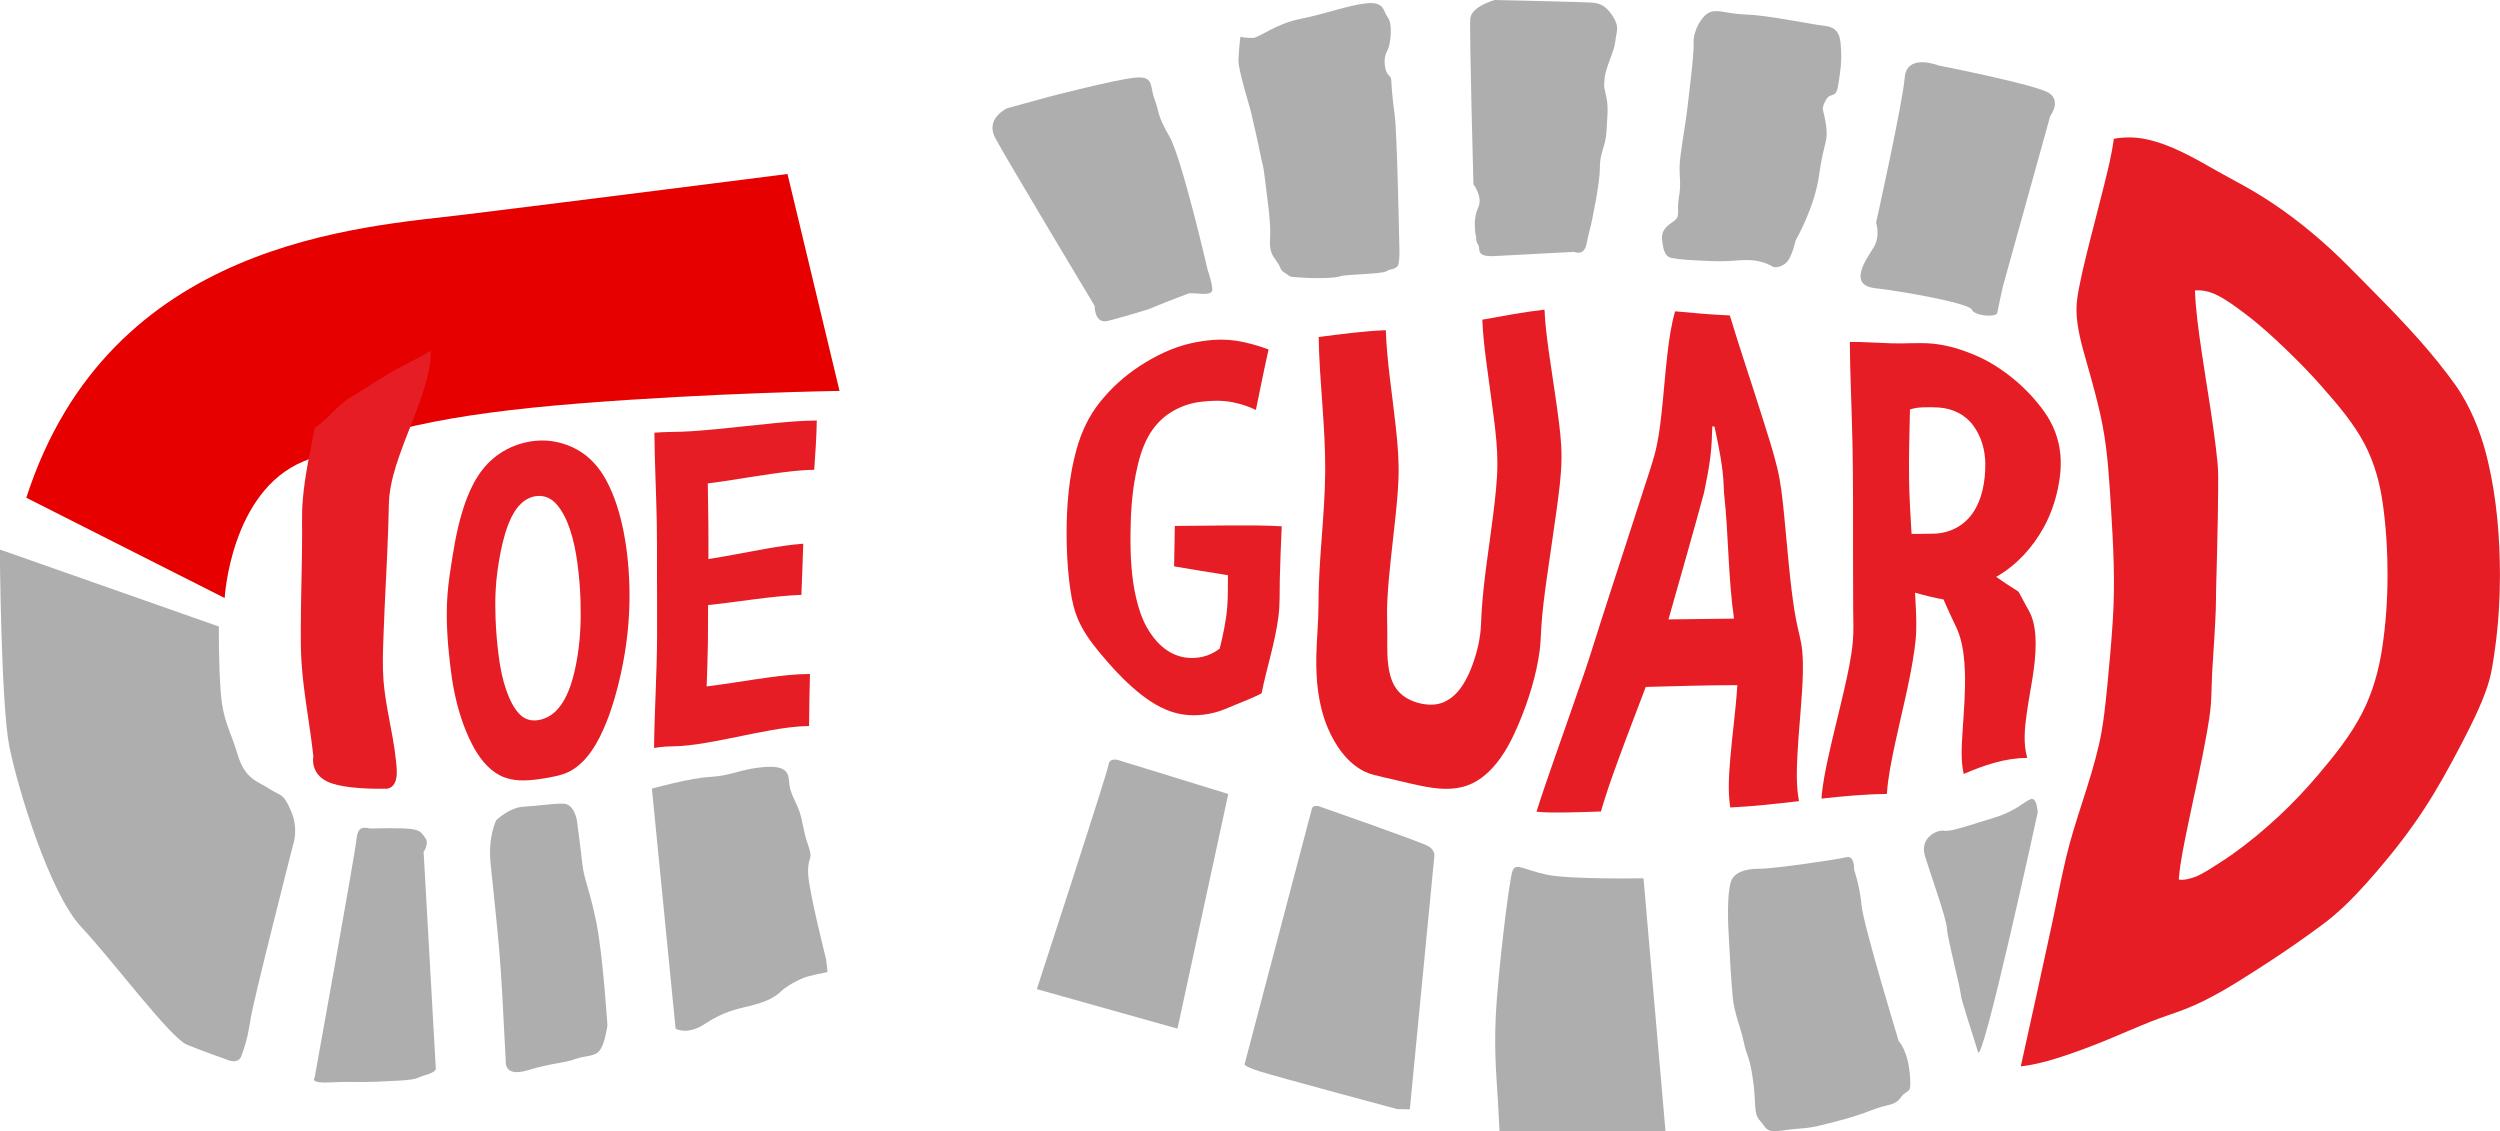 <?xml version="1.0" encoding="UTF-8" standalone="no"?>
<!DOCTYPE svg PUBLIC "-//W3C//DTD SVG 1.1//EN" "http://www.w3.org/Graphics/SVG/1.1/DTD/svg11.dtd">
<svg width="100%" height="100%" viewBox="0 0 3796 1718" version="1.1" xmlns="http://www.w3.org/2000/svg" xmlns:xlink="http://www.w3.org/1999/xlink" xml:space="preserve" xmlns:serif="http://www.serif.com/" style="fill-rule:evenodd;clip-rule:evenodd;stroke-linejoin:round;stroke-miterlimit:2;">
    <g transform="matrix(1,8.08934e-09,-1.51443e-07,1,-324.274,-482.441)">
        <path d="M665.384,1390.47C665.384,1390.47 674.339,1229.03 785,1183C895.661,1136.97 998.349,1111.31 1204,1095.01C1409.65,1078.72 1599,1076 1599,1076L1520,746.628C1520,746.628 1191.2,788.527 1032,808C872.799,827.473 490.54,846.659 364.226,1238.22L665.384,1390.47Z" style="fill:rgb(230,0,0);"/>
    </g>
    <g transform="matrix(0.828,6.69945e-09,-1.74001e-07,1.149,-176.579,-772.993)">
        <path d="M790.414,1237.97C782.262,1269.1 772.439,1300.1 768.631,1332.16C767.977,1337.68 767.512,1343.21 767.305,1348.76C766.913,1359.26 767.338,1369.81 767.299,1380.31C767.231,1398.88 766.768,1417.45 766.237,1436.01C765.611,1457.88 764.974,1479.74 764.88,1501.62C764.812,1517.47 764.786,1533.32 766.277,1549.11C770.21,1590.75 781.858,1631.13 787.882,1672.45C787.171,1674.77 787.203,1677.47 787.479,1679.86C787.681,1681.59 788.075,1683.3 788.651,1684.95C792.356,1695.56 802.782,1701.78 812.84,1705.36C818.829,1707.49 825.09,1708.85 831.339,1709.96C839.398,1711.39 847.54,1712.32 855.691,1713.04C868.156,1714.14 880.668,1714.7 893.178,1714.95C901.506,1715.12 909.849,1715.2 918.178,1715C920.205,1715.32 922.374,1715.18 924.395,1714.87C926.337,1714.56 928.246,1714.02 930.035,1713.2C931.334,1712.6 932.568,1711.86 933.695,1710.98C938.914,1706.91 940.987,1700.35 940.952,1693.91C940.925,1688.75 940.217,1683.54 939.502,1678.44C938.063,1668.19 935.897,1658.06 933.433,1648.01C927.14,1622.35 919.14,1597.07 916.392,1570.69C914.499,1552.53 915.52,1534.25 916.354,1516.05C917.605,1488.77 919.537,1461.53 921.373,1434.28C922.824,1412.75 924.245,1391.21 925.235,1369.65C925.572,1362.32 925.857,1354.98 926.065,1347.64C926.249,1341.2 926.324,1334.79 927.263,1328.39C929.964,1310.01 937.184,1292.51 945.17,1275.85C957.491,1250.16 972.428,1225.82 984.75,1200.13C994.291,1180.23 1003.09,1158.64 1003.49,1136.26C996.075,1139.68 988.409,1142.57 980.769,1145.45C968.451,1150.1 956.055,1154.53 943.778,1159.29C924.293,1166.83 905.404,1175.81 886.386,1184.44C878.399,1188.07 870.408,1191.68 862.369,1195.19C858.127,1197.04 853.812,1198.74 849.681,1200.83C836.117,1207.71 824.149,1217.35 811.582,1225.81C804.84,1230.35 797.908,1234.76 790.414,1237.97Z" style="fill:rgb(230,29,37);"/>
    </g>
    <g>
        <g transform="matrix(2.098,1.69786e-08,2.28879e-07,2.338,-85.014,142.252)">
            <path d="M364.1,347.408C363.745,339.897 363.768,332.363 364.424,324.868C365.104,317.102 366.457,309.371 367.81,301.698C370.151,288.423 373.119,275.069 378.455,262.639C381.36,255.872 385.081,249.405 389.973,243.871C399.644,232.932 413.46,226.776 427.885,225.455C438.314,224.5 449,226.548 458.377,231.239C467.178,235.643 474.145,242.573 479.213,250.96C485.435,261.257 489.323,272.937 491.886,284.641C494.688,297.435 495.954,310.592 496.118,323.678C496.343,341.646 494.113,359.39 489.829,376.831C487.174,387.643 483.829,398.35 479.267,408.519C473.584,421.188 465.346,434.527 452.175,440.428C449.005,441.848 445.66,442.62 442.27,443.307C438.3,444.111 434.296,444.747 430.274,445.224C420.969,446.329 411.034,446.795 402.327,442.731C393.55,438.635 387.122,431.026 382.339,422.792C375.939,411.774 371.712,399.413 369.005,386.998C367.774,381.351 366.927,375.632 366.173,369.904C365.191,362.436 364.454,354.933 364.1,347.408ZM399.181,340.97C399.53,349.315 400.338,357.64 401.551,365.903C402.627,373.238 404.262,380.511 406.952,387.434C409.118,393.009 411.985,398.587 416.335,402.785C420.096,406.414 425.048,407.597 430.142,406.836C431.999,406.558 433.825,406.08 435.572,405.392C444.788,401.764 450.189,393.025 453.531,384.137C455.52,378.848 456.901,373.336 458.006,367.801C460.485,355.369 461.088,342.773 460.703,330.122C460.448,321.769 459.685,313.436 458.461,305.17C457.343,297.627 455.703,290.128 453.029,282.973C450.789,276.978 447.679,271.074 443.149,266.481C439.16,262.436 433.804,260.605 428.174,261.393C426.75,261.593 425.347,261.942 423.999,262.443C414.242,266.062 409.179,276.538 406.089,285.766C405.448,287.68 404.873,289.616 404.347,291.565C403.652,294.142 403.043,296.742 402.494,299.355C401.817,302.572 401.225,305.807 400.698,309.052C399.929,313.792 399.445,318.575 399.196,323.37C398.891,329.232 398.935,335.107 399.181,340.97Z" style="fill:rgb(230,29,37);fill-rule:nonzero;"/>
            <path d="M514.13,220.181C520.754,219.634 527.371,219.742 534.006,219.521C542.085,219.253 550.15,218.638 558.202,217.95C572.763,216.705 587.295,215.145 601.857,213.908C611.768,213.066 621.716,212.299 631.668,212.264C631.482,222.957 630.615,233.621 629.807,244.28C619.444,244.391 609.097,245.607 598.829,246.922C583.467,248.889 568.169,251.352 552.783,253.128C553.085,269.492 553.347,285.852 553.241,302.219C566.926,300.341 580.509,297.799 594.152,295.647C603.347,294.197 612.588,292.862 621.883,292.268C621.517,303.343 620.932,314.409 620.538,325.483C597.915,326.297 575.491,330.035 552.973,332.111C552.913,340.228 552.995,348.349 552.863,356.466C552.708,365.967 552.327,375.463 551.944,384.957C566.799,383.319 581.565,380.984 596.398,379.175C606.452,377.948 616.585,376.86 626.726,376.874C626.439,388.149 626.125,399.426 626.058,410.705C616.514,410.74 606.989,412.057 597.58,413.554C583.972,415.72 570.469,418.494 556.871,420.721C549.199,421.978 541.484,423.093 533.722,423.622C530.026,423.873 526.328,423.815 522.631,424.004C519.7,424.155 516.779,424.473 513.879,424.923C514.184,400.521 516,376.155 516.085,351.748C516.135,337.254 516.038,322.759 516.005,308.264C515.982,298.231 516.071,288.196 515.854,278.164C515.436,258.832 514.329,239.518 514.13,220.181Z" style="fill:rgb(230,29,37);fill-rule:nonzero;"/>
        </g>
        <g transform="matrix(-0.514,-9.775,-8.903,0.468,4007.17,2451.24)">
            <path d="M92.496,107.41C90.129,106.796 129.074,95.118 129.074,95.118C129.074,95.118 131.619,95.042 131.215,96.252C130.812,97.462 129.467,98.941 128.661,102.571C127.854,106.2 126.779,110.099 127.048,111.175C127.316,112.25 126.241,115.477 123.283,114.67C120.325,113.864 113.469,111.578 111.856,111.578C110.242,111.578 102.579,109.83 101.638,109.83C100.697,109.83 95.555,108.204 92.496,107.41Z" style="fill:rgb(174,174,174);fill-rule:nonzero;"/>
        </g>
        <g transform="matrix(-0.514,-9.775,-8.903,0.468,4037.17,2441.24)">
            <path d="M93.975,124.216C93.975,124.216 112.259,129.19 115.351,129.324C118.443,129.459 120.863,130.266 120.863,130.266C120.863,130.266 123.149,129.997 122.88,131.475C122.611,132.954 121.67,143.979 121.804,146.399C121.939,148.818 121.401,150.835 119.922,151.373C118.443,151.911 115.62,152.18 112.259,152.18C108.898,152.18 104.596,152.18 102.041,152.045C99.487,151.911 97.47,150.97 95.05,150.566C92.63,150.163 93.168,149.76 89.269,149.356C85.371,148.953 84.026,149.625 82.816,148.55C81.606,147.474 80.8,147.743 81.068,144.785C81.337,141.828 81.068,140.886 81.606,137.929C82.144,134.971 82.547,132.551 83.488,129.459C84.429,126.367 83.892,125.56 85.236,124.35C86.581,123.14 85.505,122.602 87.925,122.602C90.345,122.602 91.689,123.006 92.63,123.409C93.572,123.812 93.975,124.216 93.975,124.216Z" style="fill:rgb(174,174,174);fill-rule:nonzero;"/>
        </g>
        <g transform="matrix(-0.514,-9.775,-8.903,0.468,4037.17,2441.24)">
            <path d="M81.875,164.683L121.267,166.161C121.267,166.161 121.67,178.665 122.611,182.563C123.552,186.462 124.762,187.672 123.552,188.344C122.342,189.017 107.285,191.84 101.235,192.512C95.185,193.184 90.614,192.915 87.925,192.915L83.219,192.915L81.875,164.683Z" style="fill:rgb(174,174,174);fill-rule:nonzero;"/>
        </g>
        <g transform="matrix(-0.514,-9.775,-8.903,0.468,4037.17,2441.24)">
            <path d="M87.387,207.973L126.51,201.52C126.51,201.52 127.316,201.385 127.989,202.461C128.661,203.536 134.98,220.476 134.98,220.476C134.98,220.476 135.517,221.686 134.711,221.955C133.904,222.224 95.723,235.668 95.723,235.668C95.723,235.668 95.454,235.937 94.513,233.248C93.572,230.559 87.522,210.124 87.522,210.124L87.387,207.973Z" style="fill:rgb(174,174,174);fill-rule:nonzero;"/>
        </g>
        <g transform="matrix(-1.617,-8.652,-7.946,1.485,3951.33,2070.08)">
            <path d="M101.907,251.532L140.088,234.055L149.365,253.28C149.365,253.28 150.037,254.759 148.827,255.162C147.617,255.565 113.066,276.135 113.066,276.135L101.907,251.532Z" style="fill:rgb(174,174,174);fill-rule:nonzero;"/>
        </g>
        <g transform="matrix(-1.72,-9.636,-8.776,1.566,4263.48,2276.74)">
            <path d="M207.175,98.672L231.912,85.631C231.912,85.631 233.794,83.345 235.408,85.093C237.021,86.841 242.667,102.839 242.667,102.839C242.667,102.839 245.491,107.814 241.726,108.889C237.962,109.965 220.35,118.031 220.35,118.031C220.35,118.031 218.199,117.628 216.586,119.241C214.972,120.855 211.611,124.619 210.401,120.182C209.191,115.746 205.562,104.856 204.486,104.587C203.41,104.318 202.604,100.688 203.276,100.419C203.948,100.151 207.175,98.672 207.175,98.672Z" style="fill:rgb(174,174,174);fill-rule:nonzero;"/>
        </g>
        <g transform="matrix(-0.514,-9.775,-8.903,0.468,4037.17,2441.24)">
            <path d="M218.871,134.568C218.871,134.568 223.711,131.072 228.82,129.997C233.929,128.921 233.794,128.114 236.483,128.383C239.172,128.652 238.769,129.19 240.248,128.249C241.726,127.308 240.248,126.501 242.533,125.963C244.819,125.426 246.029,125.157 247.776,125.157C249.524,125.157 251.406,125.022 251.81,127.577C252.213,130.131 253.961,137.391 254.229,140.886C254.498,144.382 255.305,145.592 254.902,147.071C254.498,148.55 252.078,150.163 250.331,150.163C248.583,150.163 241.861,151.507 239.71,151.911C237.559,152.314 232.988,153.524 231.24,153.658C229.492,153.793 228.551,153.524 226.4,154.062C224.249,154.599 223.577,153.927 222.905,155.003C222.232,156.078 221.695,157.423 219.947,157.288C218.199,157.154 217.392,156.885 217.124,155.809C216.855,154.734 216.586,152.314 216.317,148.953C216.048,145.592 216.317,144.92 216.182,142.769C216.048,140.618 215.241,139.139 214.972,138.735C214.704,138.332 214.838,136.853 215.779,136.047C216.72,135.24 218.871,134.568 218.871,134.568Z" style="fill:rgb(174,174,174);fill-rule:nonzero;"/>
        </g>
        <g transform="matrix(-0.514,-9.775,-8.903,0.468,4037.17,2441.24)">
            <path d="M222.905,169.254C222.905,169.254 229.089,167.371 231.643,167.237C234.198,167.103 234.87,166.027 237.424,165.758C239.979,165.489 240.651,165.22 242.533,165.489C244.415,165.758 243.743,165.893 245.491,165.624C247.239,165.355 249.524,163.742 251.137,163.473C252.751,163.204 253.288,162.532 255.171,163.742C257.053,164.952 257.187,166.161 257.322,166.968C257.456,167.775 258.532,183.639 258.532,183.639C258.532,183.639 257.725,187.672 255.843,187.941C253.961,188.21 230.164,188.882 230.164,188.882C230.164,188.882 228.148,187.403 226.669,188.21C225.19,189.017 224.115,189.017 223.173,189.017C222.232,189.017 221.963,188.882 221.963,188.882C221.963,188.882 221.291,189.017 220.753,188.613C220.216,188.21 218.871,189.285 218.871,186.059L218.871,172.346C218.871,172.346 218.065,170.732 219.947,170.195C221.829,169.657 222.905,169.254 222.905,169.254Z" style="fill:rgb(174,174,174);fill-rule:nonzero;"/>
        </g>
        <g transform="matrix(-0.514,-9.775,-8.903,0.468,4037.17,2441.24)">
            <path d="M220.619,202.057C220.619,202.057 238.903,201.385 241.592,201.654C244.281,201.923 246.163,201.923 246.97,201.923C247.776,201.923 247.642,202.73 249.121,202.864C250.6,202.999 251.137,202.595 251.81,202.192C252.482,201.789 255.574,201.116 256.649,201.923C257.725,202.73 259.204,202.326 259.069,205.418C258.935,208.511 257.725,212.678 257.187,216.846C256.649,221.014 254.633,223.971 254.633,225.047C254.633,226.123 254.902,227.198 254.902,227.198C254.902,227.198 252.885,227.601 251.272,227.736C249.658,227.87 243.743,226.123 242.802,225.988C241.861,225.854 239.575,225.316 236.886,224.913C234.198,224.509 235.677,224.509 232.047,224.24C228.417,223.971 227.207,223.837 225.19,223.837C223.173,223.837 221.829,224.509 220.216,223.299C218.602,222.089 218.602,222.761 217.93,221.686C217.258,220.61 217.392,221.417 217.124,219.132C216.855,216.846 216.72,213.351 216.989,212.409C217.258,211.468 216.989,205.15 217.392,204.477C217.796,203.805 217.527,202.595 218.468,202.326C219.409,202.057 220.619,202.057 220.619,202.057Z" style="fill:rgb(174,174,174);fill-rule:nonzero;"/>
        </g>
        <g transform="matrix(-0.44,-8.376,-8.04,0.422,3845.38,2121.62)">
            <path d="M216.317,238.357C216.317,238.357 236.886,242.121 240.92,244.272C244.953,246.423 245.356,245.885 247.776,246.692C250.196,247.499 252.078,246.423 251.81,250.457C251.541,254.49 249.255,266.186 249.255,266.186L247.507,274.522C247.507,274.522 245.894,278.824 242.264,277.076C238.634,275.328 210.939,260.002 210.939,260.002C210.939,260.002 207.578,260.271 208.116,257.582C208.654,254.893 209.729,250.053 209.998,249.381C210.267,248.709 212.015,243.197 212.284,242.256C212.553,241.314 211.343,237.685 212.821,237.685C214.3,237.685 216.317,238.357 216.317,238.357Z" style="fill:rgb(174,174,174);fill-rule:nonzero;"/>
        </g>
        <g transform="matrix(-0.514,-9.775,-8.903,0.468,4207.16,2421.24)">
            <path d="M170.741,425.365L184.454,461.933C184.454,461.933 160.389,463.143 153.801,462.068C147.214,460.992 130.812,456.556 125.3,451.447C119.788,446.338 107.419,437.331 106.209,434.507C104.999,431.684 103.655,428.054 103.655,428.054C103.655,428.054 102.579,426.038 104.058,425.365C105.537,424.693 106.747,424.155 109.705,423.483C112.662,422.811 136.19,414.744 136.19,414.744C136.19,414.744 138.61,413.534 141.567,414.744C144.525,415.954 143.853,416.223 145.197,418.24C146.542,420.257 146.81,422.273 150.844,423.349C154.877,424.424 155.953,425.5 160.524,425.634C165.095,425.769 170.741,425.365 170.741,425.365Z" style="fill:rgb(174,174,174);fill-rule:nonzero;"/>
        </g>
        <g transform="matrix(-0.514,-9.775,-8.903,0.468,4207.16,2421.24)">
            <path d="M100.428,392.427L134.173,392.562C134.173,392.562 135.383,391.486 136.324,392.158C137.265,392.83 137.534,392.965 137.803,394.444C138.072,395.923 138.206,400.359 138.206,401.166C138.206,401.972 139.147,403.451 136.727,403.855C134.307,404.258 100.025,413.131 100.025,413.131C100.025,413.131 99.218,414.072 99.218,410.577C99.218,407.081 98.949,405.333 98.949,402.645C98.949,399.956 98.815,396.595 99.218,395.519C99.621,394.444 99.756,392.696 100.428,392.427Z" style="fill:rgb(174,174,174);fill-rule:nonzero;"/>
        </g>
        <g transform="matrix(-0.514,-9.775,-8.903,0.468,4207.16,2421.24)">
            <path d="M105.806,362.85C105.806,362.85 116.561,362.984 121.67,363.791C126.779,364.598 128.661,365.539 130.946,365.673C133.232,365.808 137.803,366.211 137.803,366.211C137.803,366.211 140.357,366.48 140.492,368.362C140.626,370.244 140.357,372.53 140.357,375.084C140.357,377.638 138.475,379.924 138.475,379.924C138.475,379.924 136.055,381.537 131.619,381.268C127.182,381 126.644,381 121.804,380.731C116.964,380.462 111.856,380.462 110.511,380.462L101.1,380.462C101.1,380.462 98.546,381 99.487,376.832C100.428,372.664 100.294,370.513 100.831,368.631C101.369,366.749 100.966,365.27 102.041,364.329C103.117,363.388 105.806,362.85 105.806,362.85Z" style="fill:rgb(174,174,174);fill-rule:nonzero;"/>
        </g>
        <g transform="matrix(-0.514,-9.775,-8.903,0.468,4207.16,2421.24)">
            <path d="M114.276,325.072C114.276,325.072 124.762,327.357 127.585,327.357C130.409,327.357 129.602,326.282 132.022,327.088C134.442,327.895 136.055,327.761 137.803,328.433C139.551,329.105 140.492,329.777 142.105,329.777C143.718,329.777 144.659,330.449 144.525,334.214C144.391,337.978 143.449,339.591 143.449,343.087C143.449,346.582 142.105,353.17 142.105,353.17L104.73,351.288C104.73,351.288 103.52,349.406 105.268,346.179C107.016,342.952 107.285,340.533 107.688,338.247C108.091,335.962 108.629,334.348 109.57,333.138C110.511,331.928 111.318,329.912 111.587,328.971C111.856,328.029 112.259,324.937 112.259,324.937L114.276,325.072Z" style="fill:rgb(174,174,174);fill-rule:nonzero;"/>
        </g>
        <g transform="matrix(2.828,2.28881e-08,-4.28369e-07,2.828,566.928,-117.44)">
            <path d="M430.311,323.923C440.086,323.803 449.861,323.699 459.637,323.647C469.007,323.598 478.36,323.565 487.719,324.094C487.312,333.648 486.862,343.202 486.671,352.764C486.54,359.34 486.789,365.912 485.963,372.453C484.189,386.488 479.666,399.995 476.878,413.83C472.508,416.088 467.916,417.845 463.373,419.711C459.37,421.355 455.489,423.184 451.267,424.219C443.825,426.042 436.119,426.155 428.794,423.752C420.683,421.09 413.669,415.98 407.346,410.367C401.09,404.814 395.443,398.549 390.098,392.126C384.848,385.817 380.032,379.164 377.275,371.359C375.263,365.663 374.349,359.639 373.632,353.664C372.601,345.066 372.202,336.399 372.202,327.743C372.202,312.602 373.494,297.176 377.604,282.548C380.144,273.504 384.046,265.105 389.893,257.715C395.94,250.072 403.291,243.395 411.454,238.075C419.867,232.592 429.052,228.079 438.891,225.858C446.639,224.109 454.674,223.308 462.578,224.396C468.751,225.246 474.817,227.001 480.652,229.167C478.21,239.948 476.084,250.8 473.846,261.624C469.79,259.682 465.526,258.292 461.109,257.446C455.464,256.363 449.618,256.588 443.941,257.296C438.128,258.02 432.529,260.084 427.62,263.279C422.813,266.406 418.941,270.757 416.139,275.743C412.613,282.017 410.757,289.146 409.351,296.155C407.262,306.566 406.615,317.263 406.519,327.86C406.412,339.634 406.885,351.724 409.684,363.224C410.9,368.22 412.463,373.19 414.929,377.723C419.373,385.891 426.229,393.052 435.786,394.535C438.901,395.018 442.079,394.887 445.152,394.194C448.528,393.433 451.666,391.852 454.426,389.782C456.216,382.465 457.822,375.072 458.445,367.552C458.918,361.846 458.737,356.087 458.834,350.366C449.19,348.851 439.562,347.238 429.934,345.631C430.034,338.395 430.177,331.159 430.311,323.923Z" style="fill:rgb(230,29,37);fill-rule:nonzero;"/>
            <path d="M595.415,213.169C606.506,211.163 617.595,209.068 628.797,207.772C629.124,215.246 630.061,222.69 631.081,230.096C632.563,240.857 634.336,251.577 635.785,262.343C636.892,270.573 637.989,278.928 637.935,287.249C637.872,296.773 636.507,306.328 635.234,315.748C633.571,328.064 631.636,340.341 629.933,352.651C628.731,361.339 627.561,370.061 627.045,378.821C626.799,382.999 626.731,387.164 626.149,391.316C624.328,404.329 620.326,417.228 615.28,429.335C611.663,438.015 607.312,446.857 600.873,453.824C598.474,456.42 595.794,458.779 592.776,460.634C591.101,461.663 589.328,462.53 587.48,463.203C577.702,466.763 566.898,464.517 557.092,462.271C552.073,461.122 547.052,459.977 542.046,458.773C538.698,457.969 535.254,457.294 532.145,455.766C522.797,451.171 516.323,441.606 512.398,432.255C507.311,420.137 506.034,406.915 506.284,393.885C506.462,384.668 507.451,375.476 507.443,366.255C507.422,342.327 510.877,318.539 511.06,294.617C511.244,270.518 507.924,246.55 507.547,222.467C519.523,220.946 531.515,219.295 543.59,218.825C544.196,235.886 547.004,252.816 548.845,269.767C549.651,277.194 550.366,284.658 550.472,292.134C550.591,300.569 549.781,309.035 548.947,317.419C547.368,333.308 545.084,349.164 544.361,365.126C544.103,370.829 544.432,376.564 544.402,382.273C544.364,389.483 544.074,397.066 545.957,404.096C546.502,406.132 547.266,408.117 548.333,409.939C551.529,415.397 557.177,418.299 563.238,419.435C565.326,419.826 567.465,419.994 569.585,419.803C576.301,419.2 581.446,414.753 584.961,409.251C587.365,405.488 589.161,401.339 590.626,397.131C592.333,392.229 593.62,387.14 594.279,381.986C594.728,378.469 594.763,374.904 594.962,371.367C595.96,353.653 598.983,336.076 601.161,318.485C602.314,309.176 603.479,299.776 603.504,290.382C603.526,282.251 602.62,274.123 601.623,266.064C600.338,255.665 598.746,245.306 597.428,234.911C596.513,227.694 595.685,220.444 595.415,213.169Z" style="fill:rgb(230,29,37);fill-rule:nonzero;"/>
            <path d="M732.333,409.397C715.941,409.409 699.553,409.918 683.168,410.349C678.136,423.673 672.968,436.947 668.102,450.333C664.873,459.215 661.697,468.144 659.096,477.234C652.604,477.473 646.109,477.667 639.613,477.755C634.566,477.823 629.534,477.874 624.507,477.343C627.502,467.771 630.83,458.302 634.128,448.831C639.452,433.542 644.879,418.287 650.131,402.973C653.332,393.64 656.198,384.21 659.201,374.813C663.567,361.149 668.039,347.519 672.473,333.877C675.744,323.815 679.006,313.75 682.235,303.675C684.12,297.792 686.172,291.924 687.811,285.967C689.817,278.678 690.788,271.117 691.62,263.619C692.821,252.793 693.568,241.922 694.851,231.105C695.745,223.569 696.83,215.984 698.922,208.674C708.695,209.607 718.481,210.486 728.293,210.883C733.798,229.132 739.975,247.173 745.68,265.36C748.533,274.453 751.547,283.588 753.788,292.856C755.724,300.856 756.55,309.142 757.386,317.314C758.581,328.991 759.491,340.696 760.777,352.365C761.595,359.79 762.53,367.216 763.922,374.559C764.968,380.076 766.669,385.431 767.18,391.041C767.874,398.666 767.484,406.382 766.994,414.007C766.305,424.707 765.202,435.376 764.641,446.084C764.196,454.556 763.865,463.293 765.443,471.674C753.169,473.093 740.88,474.501 728.533,475.077C727.193,466.413 727.835,457.445 728.552,448.755C729.636,435.62 731.519,422.555 732.333,409.397ZM695.36,374.099C707.091,373.942 718.823,373.786 730.555,373.677C727.326,351.396 727.694,328.763 725.206,306.406C725.045,301.891 724.796,297.365 724.204,292.883C723.214,285.378 721.654,277.938 720.056,270.543C719.67,270.514 719.283,270.484 718.897,270.454C718.758,275.928 718.51,281.414 717.852,286.853C717.072,293.31 715.737,299.717 714.451,306.088C708.298,328.817 701.75,351.436 695.36,374.099Z" style="fill:rgb(230,29,37);fill-rule:nonzero;"/>
            <path d="M792.731,225.096C800.276,225.076 807.808,225.64 815.346,225.877C822.69,226.109 830.065,225.343 837.387,226.064C845.434,226.857 853.224,229.307 860.62,232.505C868.052,235.719 874.879,240.212 881.102,245.368C887.133,250.365 892.522,256.173 897.096,262.529C902.004,269.351 905.053,277.283 905.784,285.668C906.316,291.768 905.717,297.797 904.463,303.774C902.929,311.091 900.415,318.214 896.802,324.766C890.795,335.657 882.174,345.075 871.311,351.248C875.237,354.005 879.242,356.649 883.307,359.195C884.594,361.641 885.902,364.075 887.241,366.492C888.304,368.413 889.436,370.286 890.225,372.343C891.977,376.905 892.486,381.873 892.512,386.727C892.583,399.525 889.453,412.089 887.701,424.698C886.62,432.48 885.761,440.795 887.987,448.462C875.968,448.504 864.796,452.407 853.875,457.07C852.187,449.658 852.808,441.747 853.27,434.232C853.935,423.393 854.928,412.543 854.505,401.672C854.251,395.16 853.545,388.54 851.493,382.324C850.604,379.629 849.323,377.137 848.108,374.582C846.348,370.883 844.671,367.144 843.037,363.388C837.87,362.472 832.808,361.203 827.767,359.76C828.116,366.603 828.565,373.516 828.365,380.371C828.268,383.682 827.904,386.983 827.449,390.262C825.071,407.398 820.534,424.195 816.955,441.101C815.092,449.9 813.234,458.814 812.621,467.806C800.88,467.942 789.173,469.022 777.508,470.302C778.069,462.575 779.663,454.921 781.318,447.368C783.943,435.381 787.043,423.504 789.767,411.539C791.685,403.117 793.574,394.597 794.352,385.981C794.867,380.284 794.568,374.51 794.542,368.797C794.498,359.208 794.481,349.619 794.462,340.03C794.423,319.815 794.58,299.58 794.153,279.369C793.771,261.276 792.865,243.194 792.731,225.096ZM825.874,328.154C829.889,328.177 833.902,328.166 837.916,328.056C846.197,327.829 853.743,324.042 858.546,317.242C863.907,309.651 865.566,299.527 865.473,290.417C865.398,283.049 863.31,275.832 858.907,269.873C854.532,263.954 847.674,260.776 840.415,260.329C837.501,260.15 834.577,260.107 831.66,260.249C829.425,260.358 827.135,260.641 825.018,261.404C824.768,273.884 824.353,286.391 824.542,298.873C824.691,308.642 825.28,318.404 825.874,328.154Z" style="fill:rgb(230,29,37);fill-rule:nonzero;"/>
        </g>
        <g transform="matrix(4.701,-1.04701e-07,-3.40663e-07,4.343,1430.78,-542.108)">
            <path d="M378.399,173.342C381.907,172.651 385.513,172.715 388.994,173.529C392.911,174.446 396.629,176.027 400.197,177.863C404.273,179.96 408.156,182.417 412.062,184.81C415.701,187.039 419.434,189.112 423.042,191.391C432.133,197.133 440.475,204.079 448.12,211.625C452.11,215.564 455.839,219.732 459.621,223.867C468.897,234.009 478.206,244.257 486.081,255.552C487.604,257.736 489.153,259.945 490.47,262.262C494.684,269.677 497.471,277.899 499.262,286.214C502.08,299.298 503.112,312.727 503.112,326.092C503.112,334.443 502.629,342.796 501.588,351.082C501.001,355.758 500.41,360.516 499.002,365.026C496.857,371.898 493.754,378.494 490.64,384.969C486.932,392.677 483.058,400.345 478.635,407.67C474.029,415.296 468.854,422.541 463.309,429.513C459.008,434.921 454.513,440.279 449.417,444.961C446.734,447.427 443.8,449.667 440.927,451.904C435.858,455.85 430.661,459.632 425.384,463.295C417.702,468.629 409.763,474.16 401.091,477.776C397.663,479.205 394.132,480.366 390.713,481.831C386.009,483.848 381.394,486.064 376.72,488.15C371.66,490.408 366.539,492.53 361.305,494.356C357.116,495.818 352.77,497.123 348.349,497.644C351.685,481.363 354.986,465.074 358.243,448.777C359.848,440.75 361.226,432.655 362.979,424.66C365.917,411.257 370.85,398.371 373.651,384.924C375.056,378.181 375.671,371.316 376.301,364.465C377.009,356.771 377.627,349.065 378.087,341.351C378.848,328.607 378.258,315.879 377.523,303.144C376.951,293.249 376.481,283.196 374.741,273.421C373.446,266.153 371.581,259.021 369.716,251.884C368.125,245.791 366.4,239.537 366.33,233.196C366.299,230.335 366.798,227.474 367.304,224.668C367.942,221.125 368.71,217.606 369.503,214.095C371.332,206.001 373.346,197.95 375.193,189.86C376.439,184.405 377.731,178.905 378.399,173.342ZM420.618,234.368C417.707,232.017 414.679,229.507 411.331,227.795C409.278,226.745 406.909,226.168 404.598,226.37C404.853,233.459 405.784,240.492 406.726,247.518C408.479,260.592 410.724,273.645 411.905,286.788C412.179,289.843 412.121,292.879 412.093,295.943C412.063,299.302 412.027,302.662 411.983,306.021C411.873,314.406 411.607,322.785 411.429,331.168C411.379,333.547 411.402,335.924 411.319,338.303C411.066,345.6 410.526,352.884 410.151,360.174C409.97,363.692 409.994,367.228 409.765,370.741C409.543,374.123 409.029,377.489 408.487,380.833C406.717,391.746 404.376,402.56 402.317,413.42C401.134,419.659 399.851,425.964 399.376,432.307C400.279,432.562 401.338,432.374 402.228,432.167C403.706,431.825 405.131,431.267 406.449,430.517C408.628,429.278 410.693,427.779 412.751,426.352C414.161,425.374 415.566,424.379 416.921,423.325C427.082,415.421 436.303,406.057 444.236,395.922C449.619,389.043 454.978,381.864 458.7,373.919C461.975,366.929 463.932,359.433 465.022,351.807C466.264,343.112 466.809,334.324 466.809,325.542C466.809,317.363 466.335,309.18 465.297,301.066C464.383,293.92 462.629,286.833 459.514,280.314C455.961,272.878 450.691,266.274 445.531,259.906C441.953,255.492 438.129,251.288 434.205,247.181C429.904,242.68 425.465,238.285 420.618,234.368Z" style="fill:rgb(230,29,37);fill-rule:nonzero;"/>
        </g>
    </g>
</svg>
